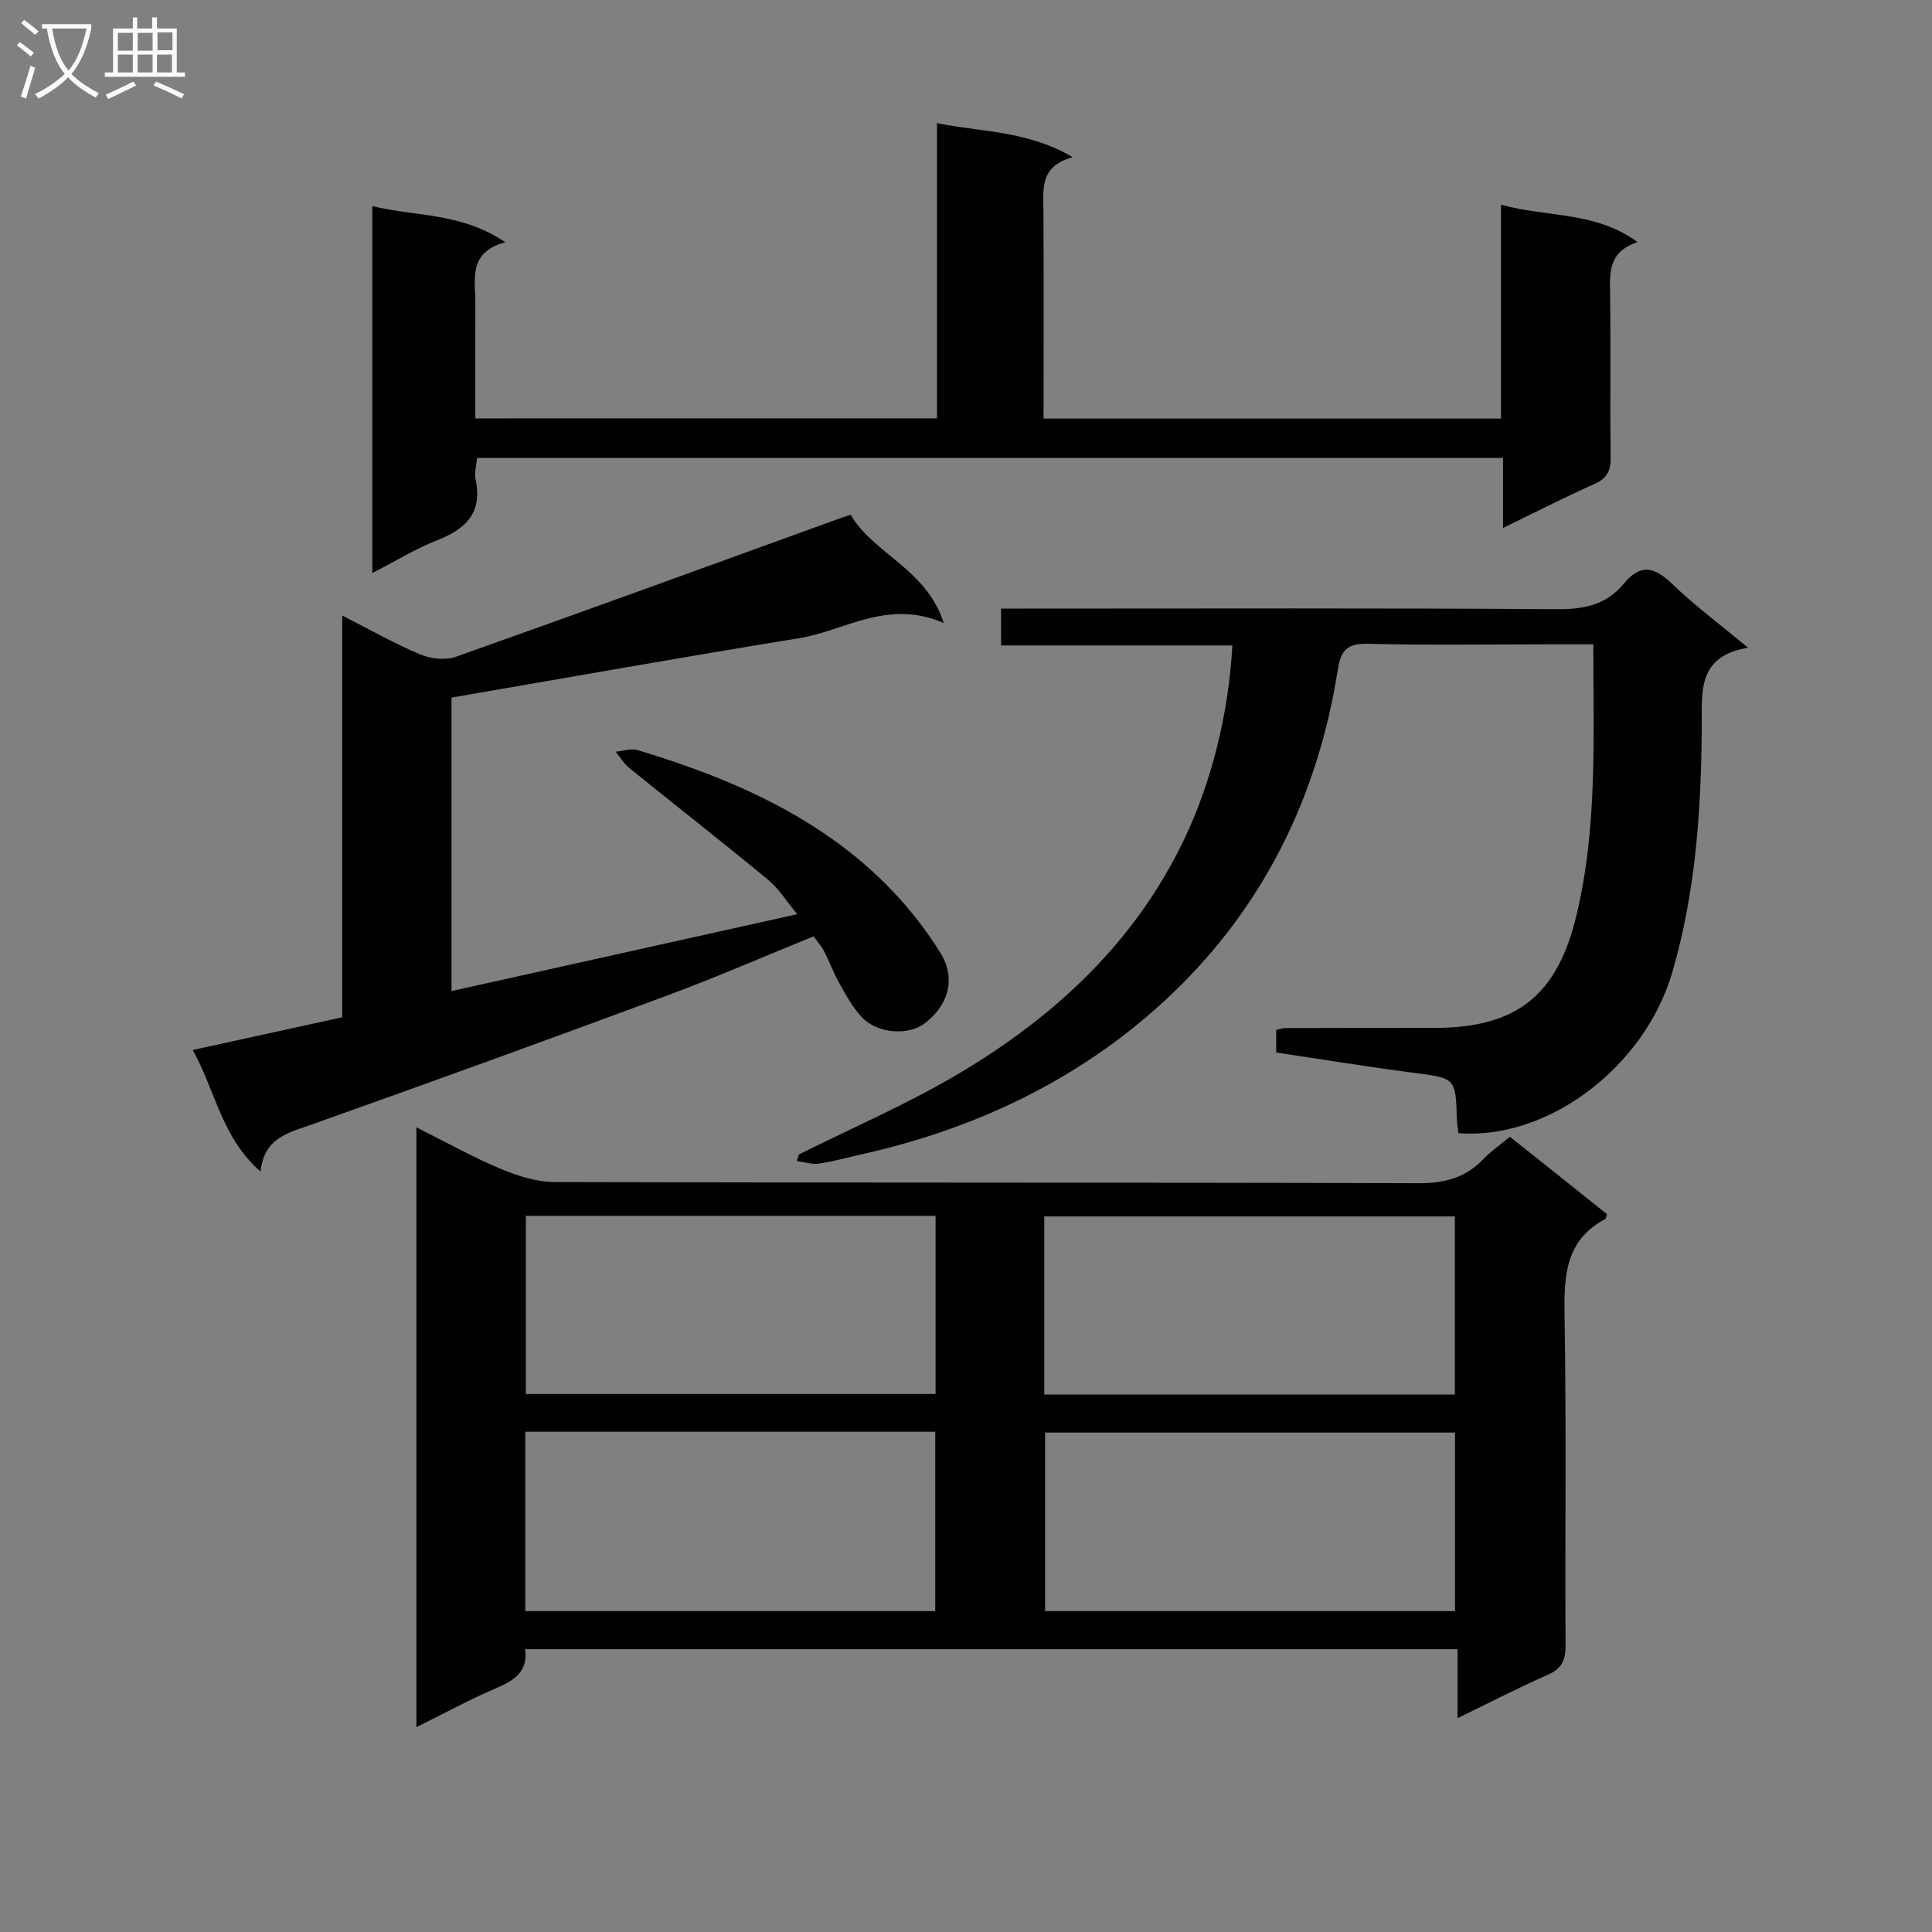 <svg enable-background="new 0 0 400 400" viewBox="0 0 400 400" xmlns="http://www.w3.org/2000/svg"><rect x="0" y="0" width="400" height="400" fill="#808080" stroke="none"/><g fill="#010104"><path d="m332.7 251.38c-.22.7-.23.94-.33 1-8.42 4.45-8.58 11.99-8.44 20.29.38 22.65.07 45.31.2 67.97.02 3.07-.77 4.82-3.67 6.1-6.03 2.66-11.9 5.69-18.69 8.99 0-5.19 0-9.56 0-14.28-64.66 0-128.68 0-193.05 0 .63 4.72-2.34 6.51-6.11 8.12-5.42 2.31-10.62 5.16-16.4 8.02 0-41.67 0-82.52 0-124.18 6.13 3.06 11.6 6.13 17.34 8.54 3.55 1.49 7.51 2.77 11.29 2.78 59.64.17 119.28.05 178.92.24 5.37.02 9.65-1.14 13.34-4.97 1.59-1.66 3.52-2.99 5.51-4.65 6.79 5.39 13.39 10.67 20.09 16.03zm-139.07 82.19c0-12.69 0-24.79 0-37.14-28.38 0-56.45 0-84.87 0v37.14zm107.62 0c0-12.45 0-24.67 0-36.97-28.53 0-56.73 0-84.87 0v36.97zm-192.38-81.84v36.88h84.83c0-12.4 0-24.48 0-36.88-28.28 0-56.35 0-84.83 0zm107.34 36.99h85c0-12.4 0-24.59 0-36.87-28.54 0-56.71 0-85 0z"/><path d="m53.95 242.56c-8.09-7.04-9.31-16.69-14.05-25.17 10.74-2.35 20.71-4.53 30.95-6.77 0-27.62 0-54.91 0-83.18 5.79 2.94 10.81 5.81 16.1 8.03 2.18.92 5.23 1.28 7.4.52 26.43-9.36 52.76-18.97 79.12-28.52.77-.28 1.55-.53 2.64-.9 4.8 8.17 15.64 11.14 19.29 22.42-11.69-5.05-20.46 1.6-29.93 3.14-23.88 3.87-47.7 8.12-71.99 12.3v60.76c23.71-5.27 47.21-10.5 71.58-15.92-2.14-2.57-3.78-5.26-6.07-7.15-9.48-7.83-19.17-15.4-28.73-23.13-1.11-.9-1.87-2.23-2.79-3.36 1.53-.13 3.21-.74 4.57-.32 14.37 4.35 28.22 9.79 40.57 18.62 8.94 6.39 16.39 14.17 22.15 23.43 2.59 4.16 2.61 9.91-3.28 14.49-3.34 2.6-9.8 2.22-13.09-1.29-1.85-1.98-3.2-4.47-4.55-6.86-1.22-2.16-2.08-4.53-3.22-6.75-.52-1.02-1.31-1.89-2.17-3.09-10.19 4.14-20.2 8.5-30.42 12.29-24.41 9.05-48.88 17.92-73.41 26.64-4.92 1.74-9.96 2.76-10.67 9.77z"/><path d="m165.39 239.03c10.96-5.48 22.29-10.36 32.82-16.58 20.1-11.88 36.8-27.3 47.05-48.86 5.39-11.35 9.08-25.32 9.89-39.96-15.87 0-31.73 0-47.89 0 0-2.75 0-4.84 0-7.63h5.22c36.65 0 73.3-.13 109.94.13 5.57.04 10.21-.96 13.71-5.22 3.51-4.26 6.35-3.6 10.04-.05 4.65 4.48 9.87 8.36 15.74 13.24-10.59 1.78-9.53 9.16-9.58 16.48-.11 17.13-1.26 34.18-6.12 50.78-5.71 19.49-25.63 34.7-44.24 33.25-.11-.88-.32-1.82-.34-2.77-.24-8.74-.25-8.6-9.18-9.76-9.35-1.22-18.67-2.74-28.23-4.17 0-1.64 0-3.06 0-4.67.65-.14 1.28-.39 1.9-.39 10.33-.03 20.66-.03 30.98-.04 16.92-.02 25.3-6.75 29.26-23.19 4.42-18.33 3.51-36.95 3.52-56.22-3.28 0-6.22 0-9.17 0-12.49 0-24.99.2-37.48-.11-4.27-.1-5.61 1.27-6.26 5.4-4.07 25.92-15.16 48.66-34.02 66.78-18.09 17.39-40.19 28.1-64.74 33.56-2.91.65-5.8 1.47-8.75 1.89-1.44.2-2.99-.34-4.49-.55.13-.44.28-.89.42-1.34z"/><path d="m193.99 86.62c0-20.37 0-40.33 0-61.12 9.32 1.88 18.65 1.51 28.11 7.04-6.79 1.86-6.1 6.43-6.07 10.89.09 14.3.03 28.6.03 43.23h94.71c0-14.39 0-28.94 0-44.29 9.61 2.69 19.4 1.29 28.27 7.75-6.07 2.03-5.76 6.29-5.69 10.71.16 11.32-.02 22.65.11 33.98.03 2.66-.73 4.21-3.27 5.35-6.19 2.77-12.23 5.86-19 9.15 0-5.05 0-9.58 0-14.49-71.06 0-141.57 0-212.43 0-.12 1.57-.58 3.09-.29 4.45 1.46 6.87-2 10.25-7.95 12.58-4.42 1.73-8.53 4.27-13.44 6.8 0-25.5 0-50.31 0-75.99 8.89 2.22 18.35 1.27 27.53 7.49-7.81 2.13-6.17 7.74-6.19 12.69-.03 7.81-.01 15.61-.01 23.79 31.9-.01 63.42-.01 95.58-.01z"/></g><path d="m6.4 11.7c-1-.8-1.9-1.6-2.9-2.3l.6-.7c.9.7 1.9 1.4 2.9 2.2zm-2.1 8.3c.7-2.1 1.4-4.2 2-6.4.2.1.6.3 1 .4-.7 2.3-1.3 4.4-1.9 6.4zm3-12.8c-1.1-.9-2.1-1.7-2.9-2.4l.6-.7c1 .8 2 1.5 3 2.4zm1.4-1.3v-.9h10.2v.9c-.9 4.2-2.3 7.3-4.1 9.4 1.3 1.4 3.2 2.7 5.7 4-.2.2-.4.5-.7.9-2.5-1.4-4.4-2.7-5.7-4.2-1.4 1.5-3.5 3-6.1 4.4 0 0 0 0-.1-.1-.3-.4-.5-.7-.7-.8 2.7-1.3 4.7-2.8 6.2-4.2-1.8-2.2-3-5.3-3.7-9.4zm9.2 0h-7.1c.6 3.8 1.7 6.7 3.4 8.7 1.7-2 2.9-4.8 3.7-8.7z" fill="#fbfafa"/><path d="m31.6 3.6h.9v2.3h4.1v9.1h1.7v.9h-16.6v-.9h1.7v-9.1h4.1v-2.3h.9v2.3h3.1v-2.3zm-4 13.3.6.8c-1.9.9-3.8 1.9-5.8 2.8-.2-.3-.3-.6-.5-.9 2-.9 3.9-1.8 5.7-2.7zm-3.2-10.1v3.7h3.1v-3.7zm0 4.5v3.7h3.1v-3.7zm4.1-4.5v3.7h3.1v-3.7zm0 4.5v3.7h3.1v-3.7zm9.1 9.1c-2.1-1.1-4.1-2-5.8-2.7l.5-.8c2.2.9 4.1 1.8 5.8 2.6zm-1.9-13.7h-3.1v3.7h3.1v-3.6zm-3.2 4.6v3.7h3.1v-3.7z" fill="#fbfafa"/></svg>